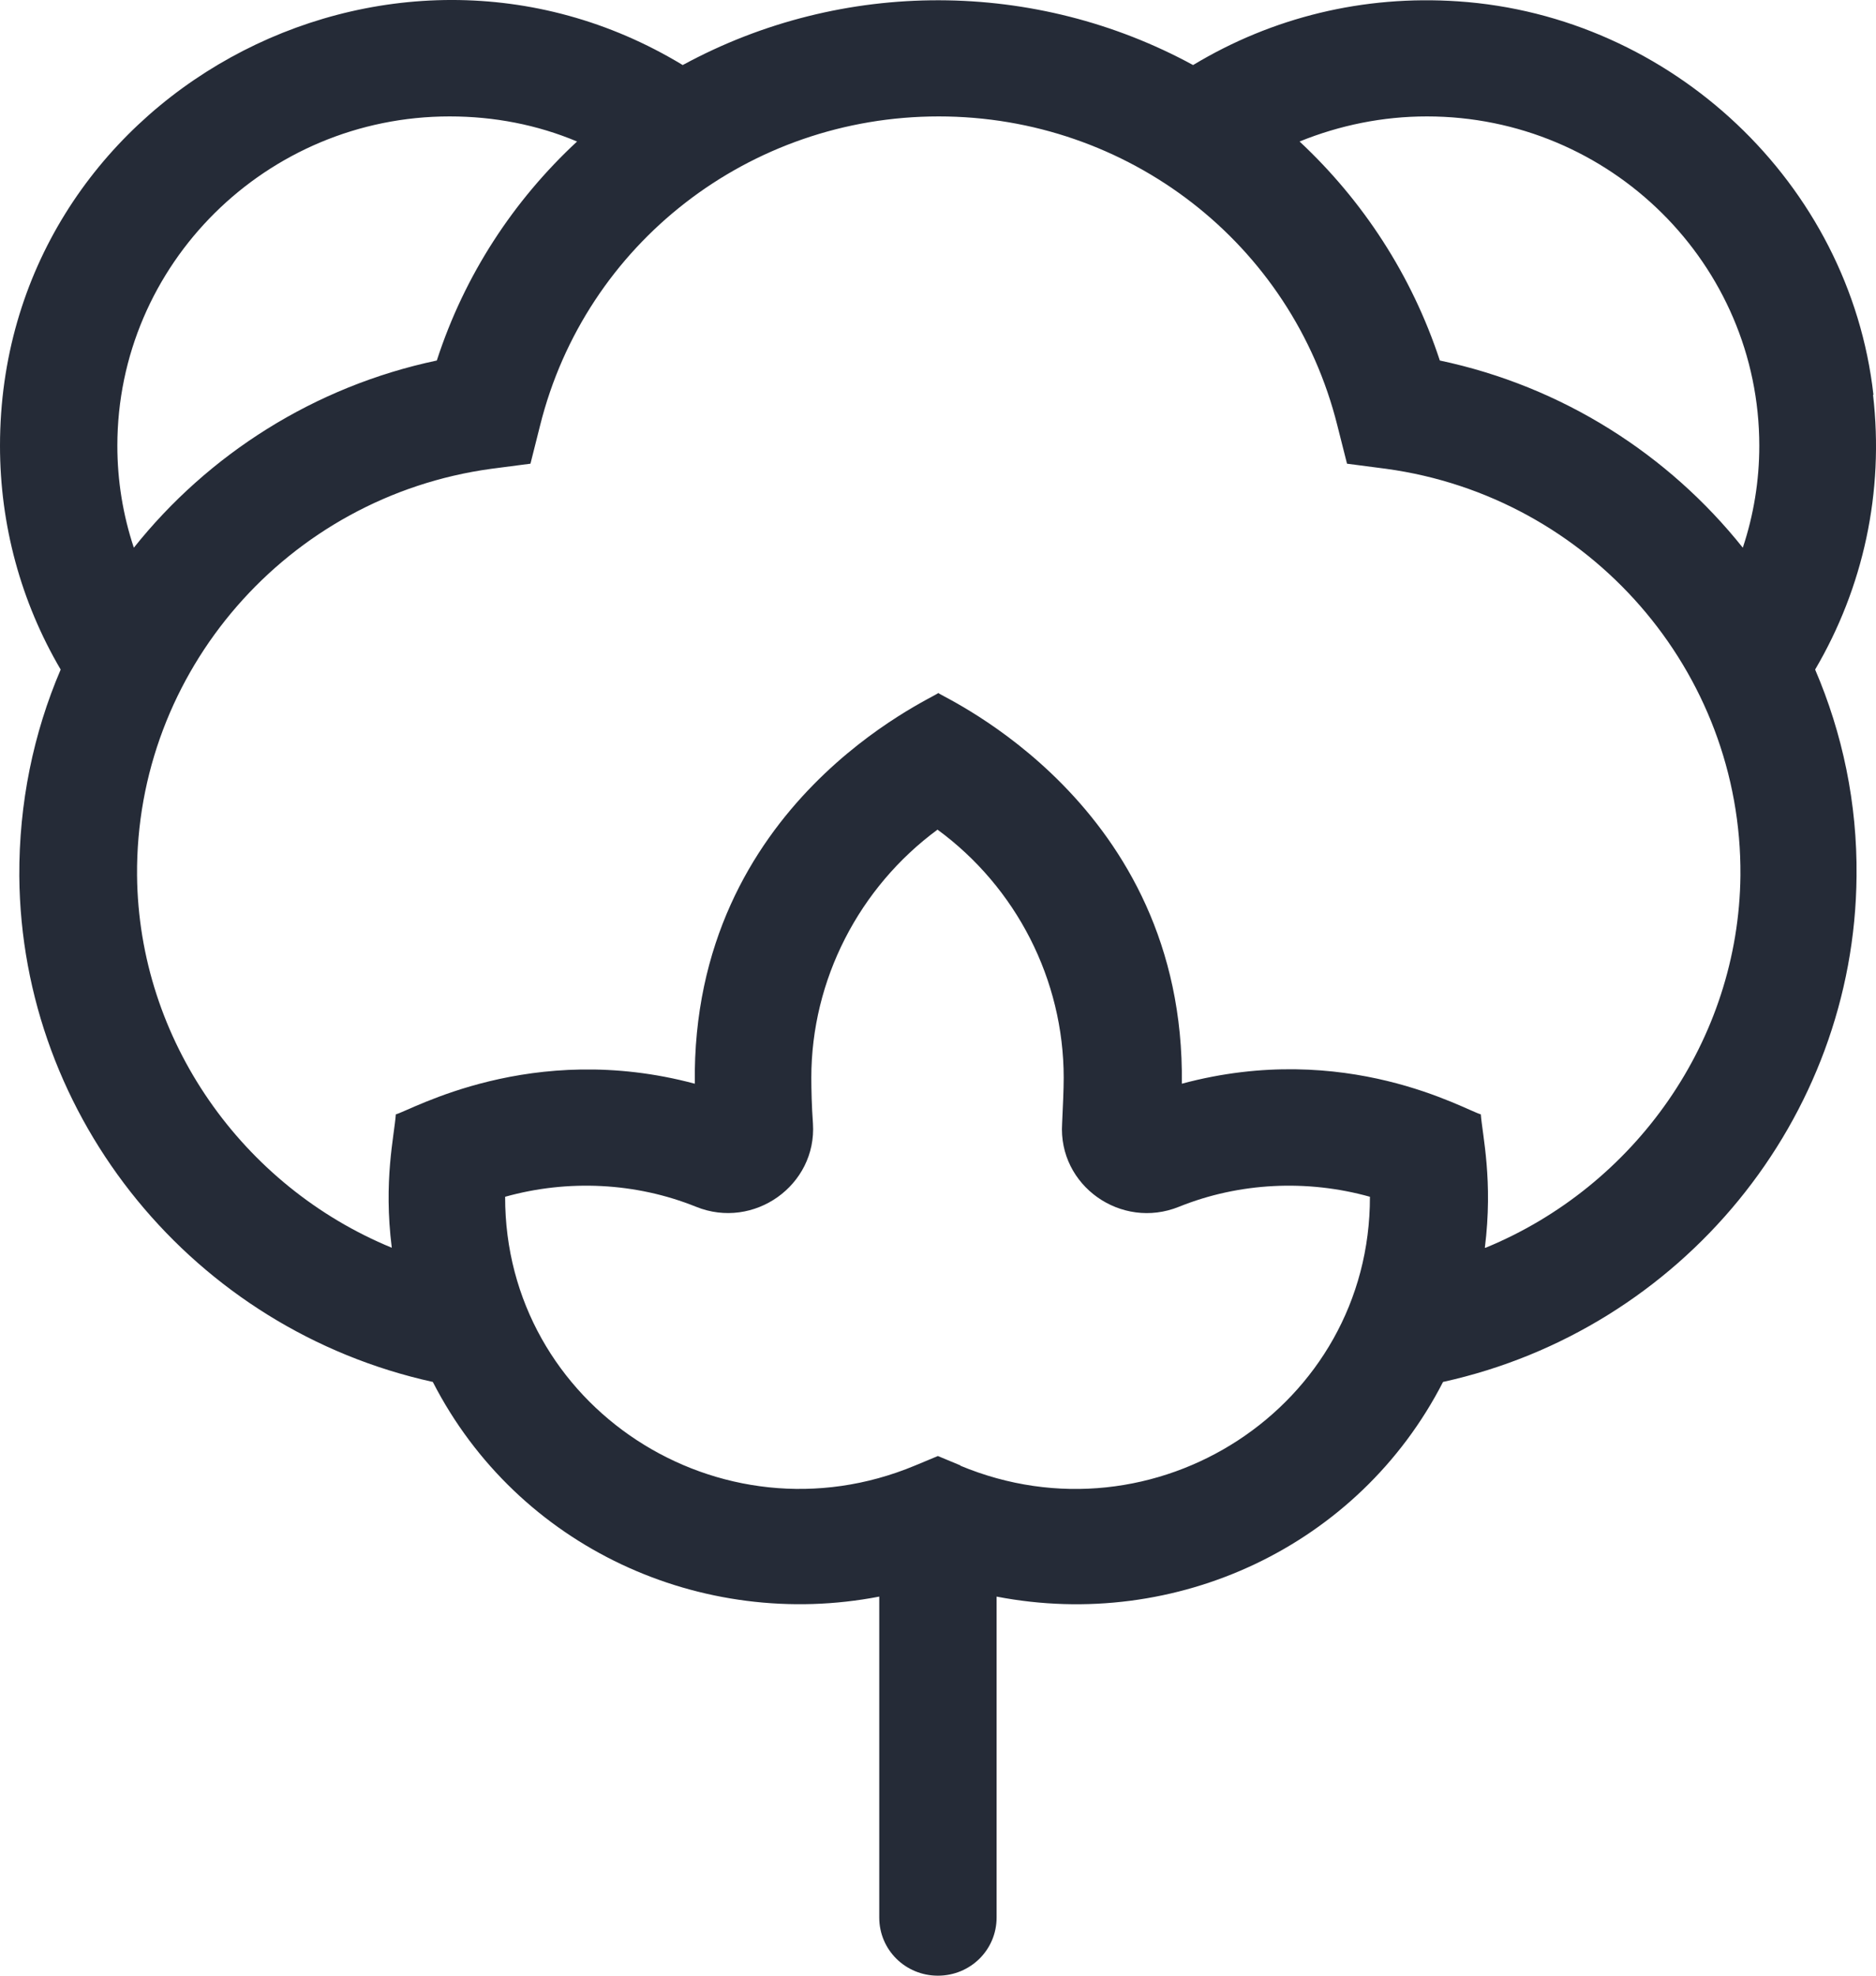 <svg xmlns="http://www.w3.org/2000/svg" fill="none" viewBox="0 0 38 40" height="40" width="38">
<path fill="#252B37" d="M37.948 7.993C37.468 3.72 33.862 0.317 29.531 0.027C27.618 -0.102 25.771 0.35 24.167 1.317C20.984 -0.416 17.077 -0.448 13.829 1.317C7.855 -2.303 0 1.954 0 9.025C0 10.629 0.423 12.185 1.229 13.556C0.676 14.846 0.383 16.265 0.391 17.74C0.431 22.65 3.932 26.915 8.767 27.979C10.492 31.341 14.22 33.018 17.81 32.325V38.823C17.81 39.476 18.339 40 18.998 40C19.658 40 20.187 39.476 20.187 38.823V32.325C23.817 33.026 27.521 31.309 29.23 27.979C34.065 26.915 37.565 22.65 37.606 17.74C37.622 16.265 37.321 14.846 36.767 13.556C37.744 11.895 38.168 9.96 37.94 7.993H37.948ZM28.904 2.357C32.616 2.357 35.636 5.348 35.636 9.025C35.636 9.734 35.522 10.428 35.302 11.089C33.797 9.202 31.648 7.823 29.165 7.299C28.595 5.566 27.602 4.058 26.324 2.865C27.138 2.535 28.009 2.357 28.904 2.357ZM2.377 9.025C2.377 5.348 5.397 2.357 9.108 2.357C10.012 2.357 10.883 2.527 11.689 2.865C10.403 4.058 9.41 5.566 8.848 7.299C6.365 7.823 4.216 9.202 2.711 11.089C2.491 10.428 2.377 9.734 2.377 9.025ZM19.462 29.672L18.998 29.479L18.534 29.672C14.586 31.317 10.224 28.471 10.232 24.23C11.502 23.875 12.877 23.94 14.098 24.432C15.27 24.907 16.548 23.996 16.467 22.747C16.442 22.4 16.434 22.053 16.434 21.82C16.434 19.836 17.403 17.966 18.99 16.797C20.586 17.966 21.546 19.836 21.546 21.82C21.546 22.053 21.53 22.4 21.514 22.747C21.432 24.004 22.71 24.907 23.882 24.432C25.103 23.94 26.479 23.875 27.749 24.23C27.757 28.479 23.386 31.317 19.446 29.672H19.462ZM30.077 25.262C30.247 23.908 30.028 22.989 29.995 22.561C29.686 22.481 27.268 21.046 23.939 21.941C24.012 16.273 19.096 14.12 19.006 14.031C18.901 14.136 14.001 16.248 14.074 21.941C10.761 21.054 8.311 22.489 8.018 22.561C7.985 23.005 7.765 23.908 7.936 25.262C4.916 24.021 2.808 21.062 2.776 17.724C2.743 13.596 5.82 10.057 9.947 9.492L10.745 9.388L10.94 8.614C11.86 4.929 15.181 2.357 19.015 2.357C22.848 2.357 26.169 4.929 27.089 8.614L27.285 9.388L28.082 9.492C32.201 10.057 35.286 13.588 35.254 17.724C35.221 21.062 33.113 24.021 30.093 25.262H30.077Z"></path>
</svg>
